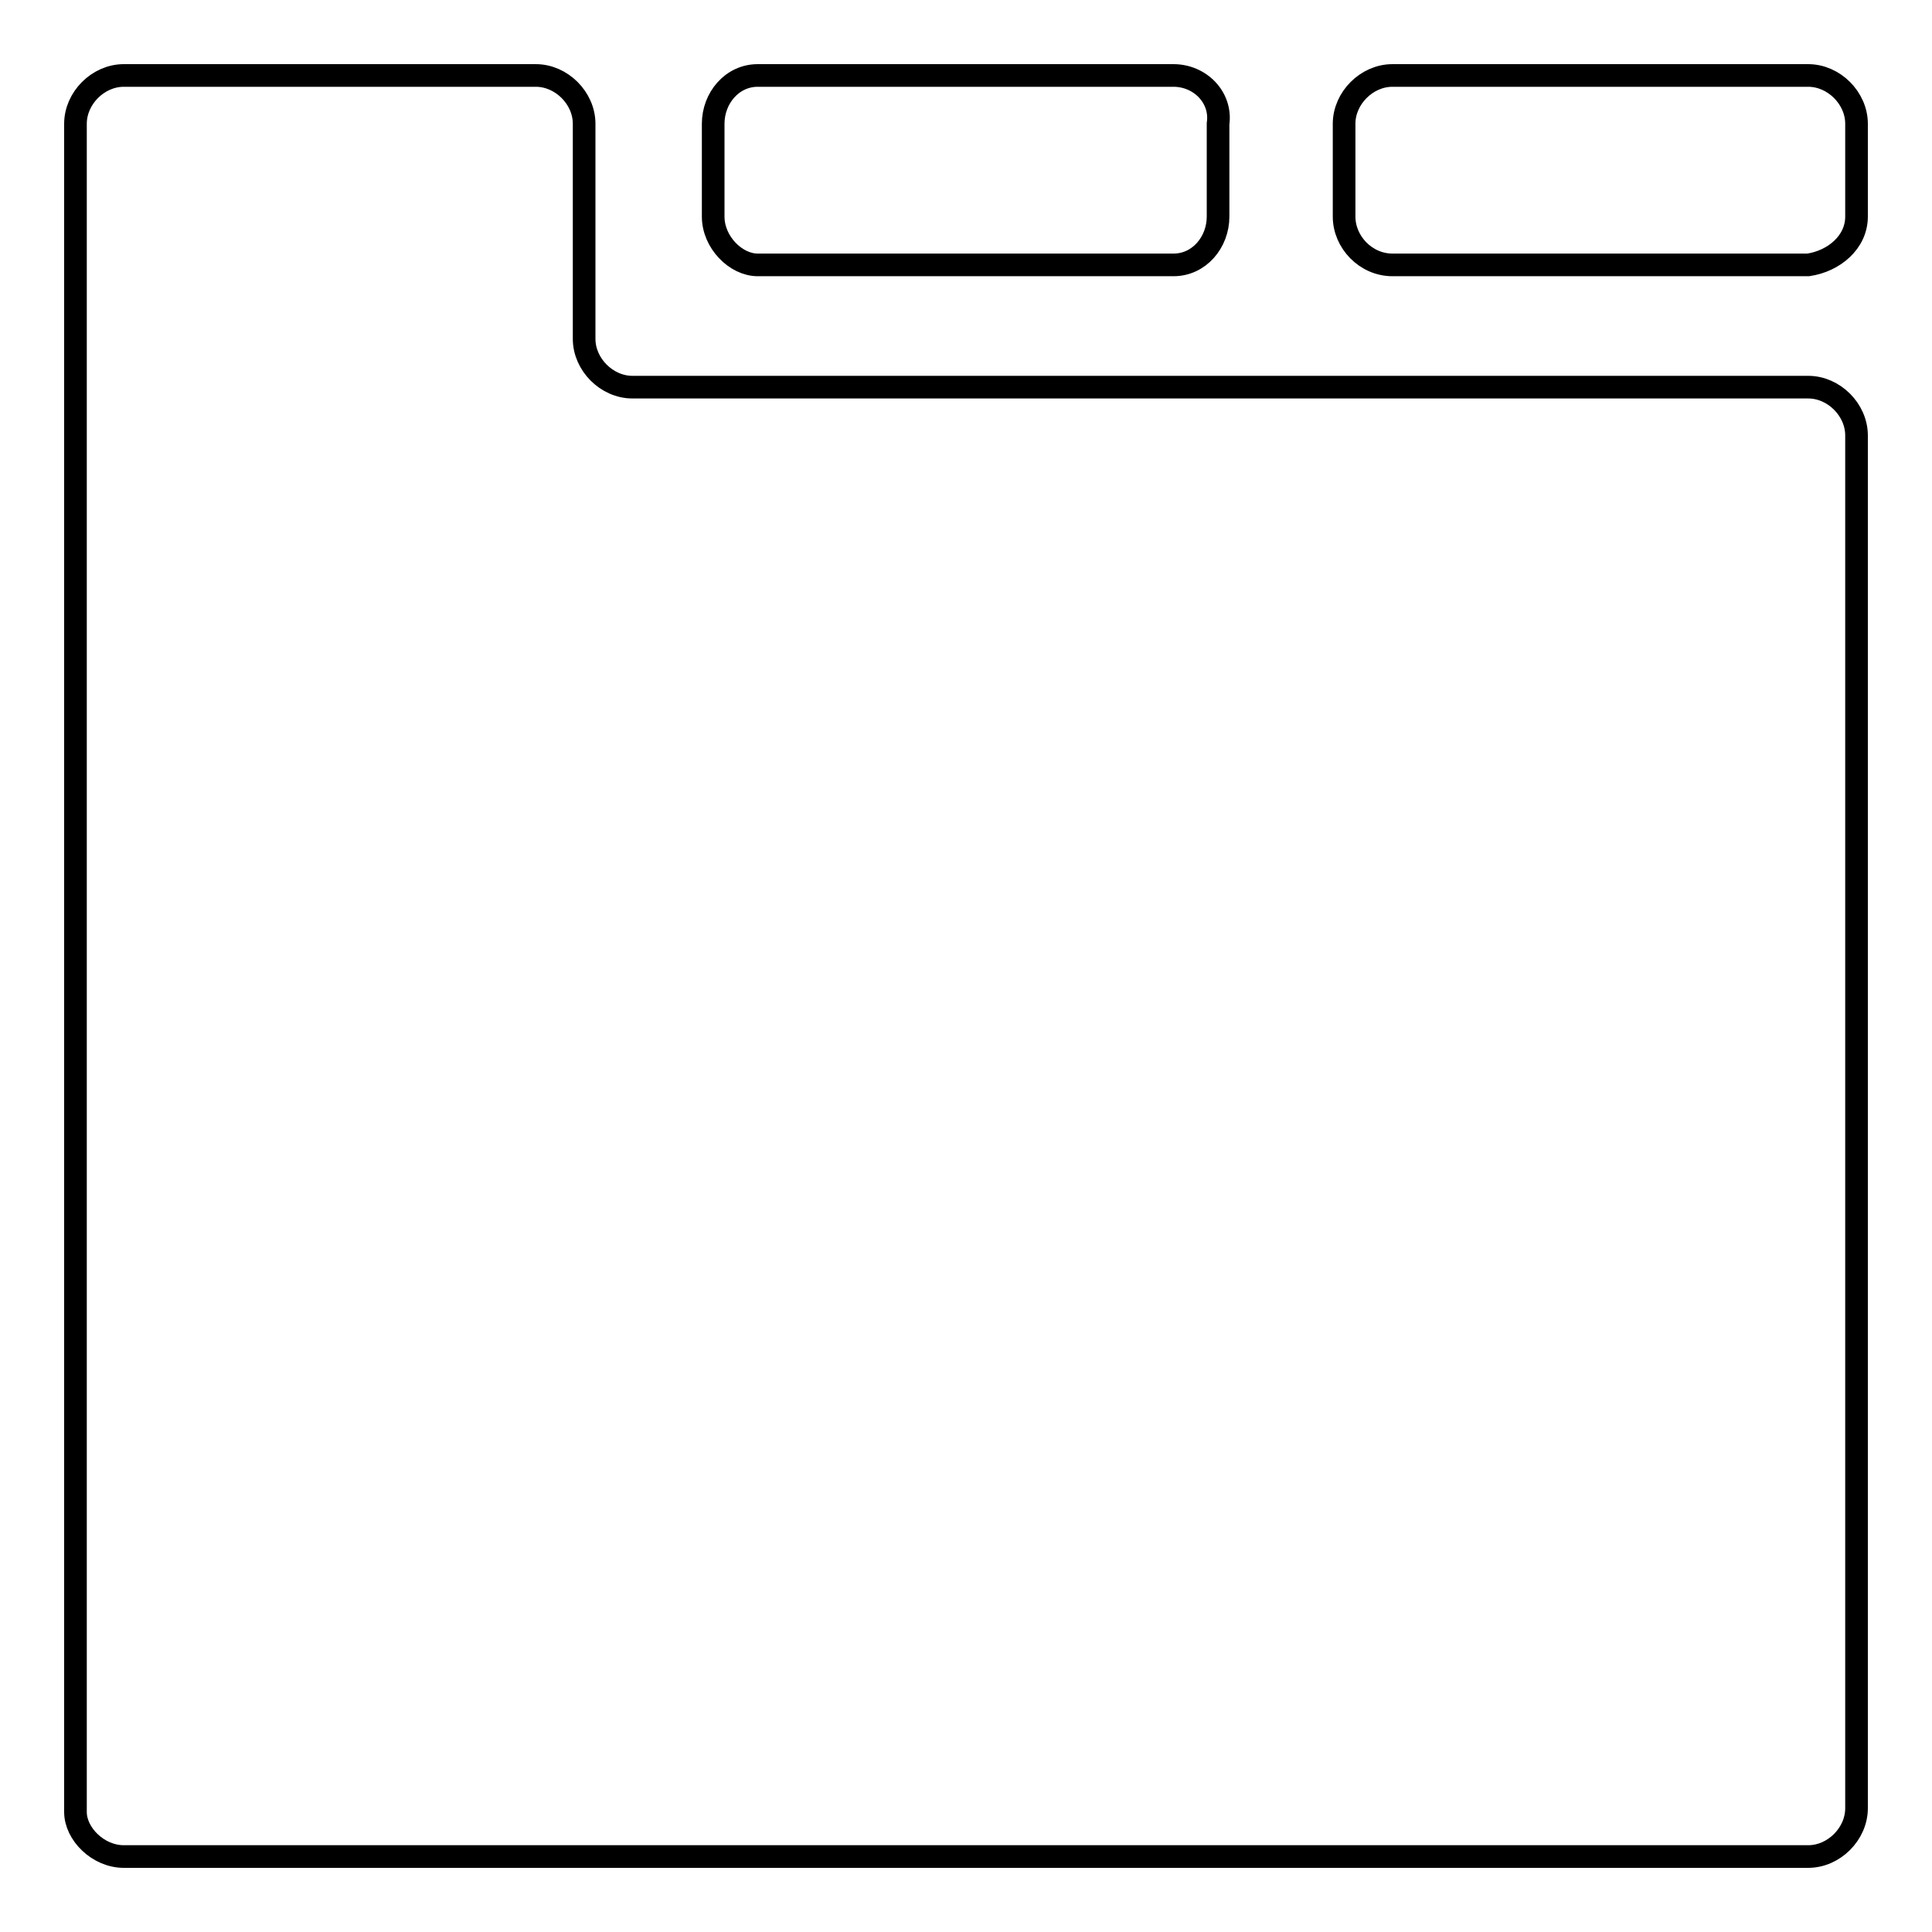 <?xml version="1.0" encoding="utf-8"?>
<!-- Svg Vector Icons : http://www.onlinewebfonts.com/icon -->
<!DOCTYPE svg PUBLIC "-//W3C//DTD SVG 1.1//EN" "http://www.w3.org/Graphics/SVG/1.1/DTD/svg11.dtd">
<svg version="1.1" xmlns="http://www.w3.org/2000/svg" xmlns:xlink="http://www.w3.org/1999/xlink" x="0px" y="0px" viewBox="0 0 256 256" enable-background="new 0 0 256 256" xml:space="preserve">
<g> <path stroke-width="3" fill-opacity="0" stroke="#000000"  d="M155.5,10h-55.1c-3.4,0-5.9,3-5.9,6.4v12.3c0,3.4,3,6.4,5.9,6.4h55.1c3.4,0,5.9-3,5.9-6.4V16.4 C161.9,12.9,159,10,155.5,10L155.5,10z M239.6,10h-55.1c-3.4,0-6.4,3-6.4,6.4v12.3c0,3.4,2.9,6.4,6.4,6.4h55.1 c3.4-0.5,6.4-3,6.4-6.4V16.4C246,13,243,10,239.6,10L239.6,10z M239.6,51.3H83.8c-3.4,0-6.4-3-6.4-6.4V16.4c0-3.4-3-6.4-6.4-6.4 H16.4c-3.4,0-6.4,3-6.4,6.4v223.7c0,2.9,3,5.9,6.4,5.9h223.2c3.4,0,6.4-3,6.4-6.4V57.7C246,54.3,243,51.3,239.6,51.3z"/></g>
</svg>